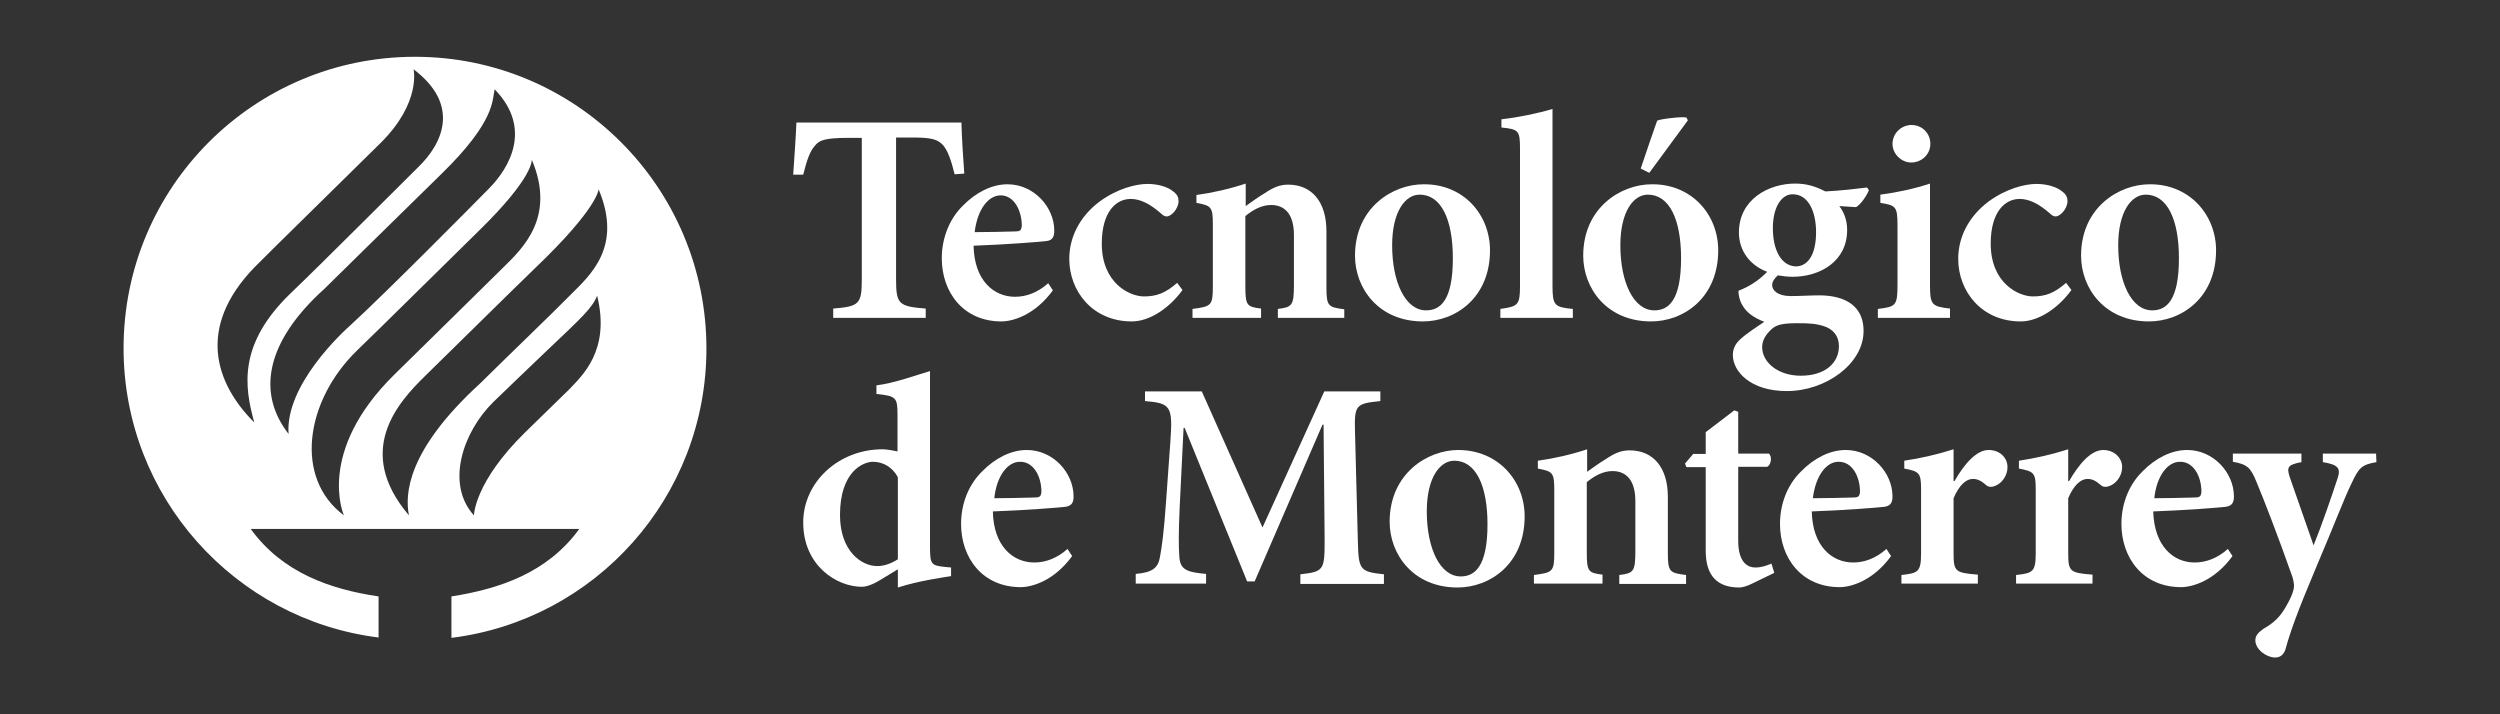 <?xml version="1.0" encoding="utf-8"?>
<!-- Generator: Adobe Illustrator 22.1.0, SVG Export Plug-In . SVG Version: 6.00 Build 0)  -->
<svg version="1.1" id="Layer_1" xmlns="http://www.w3.org/2000/svg" xmlns:xlink="http://www.w3.org/1999/xlink" x="0px" y="0px"
	 viewBox="0 0 700 200" style="enable-background:new 0 0 700 200;" xml:space="preserve">
<rect x="0" y="0" width="700" height="200" fill="#333333" stroke="none"/>
<style type="text/css">
	.st0{fill:#FFFFFF;}
</style>
<g>
	<g>
		<g>
			<g>
				<g>
					<g>
						<g>
							<path class="st0" d="M223,34.3c-0.2,4.8-0.6,9.8-0.9,14.6h2.8c1-4,1.9-6.6,3.2-8c1.2-1.6,2.7-2.3,9.5-2.3h3.7v39.7
								c0,6.9-0.8,7.5-8,8.1V89h25.9v-2.6c-7.5-0.6-8.3-1.2-8.3-8.1V38.5h4.5c5.4,0,7.2,0.5,8.7,2.2c1.2,1.4,2.2,4,3.2,8.1l2.7-0.2
								c-0.3-4.3-0.7-9.8-0.8-14.3C269.2,34.3,223,34.3,223,34.3z"/>
							<path class="st0" d="M294.8,81.3c-5.1,7-11.3,8.7-14.4,8.7c-10.7,0-16.7-8.2-16.7-17.7c0-6,2.4-11.3,5.9-14.7
								c3.6-3.7,8.1-6,12.5-6c7.4,0,13.1,6.4,13.1,13c0,1.7-0.5,2.7-2.2,2.9c-1.5,0.2-11.7,1-20.4,1.3c0.2,9.8,5.7,14.3,11.6,14.3
								c3.2,0,6.4-1.2,9.3-3.8L294.8,81.3z M272.9,65c3.8,0,7.5-0.1,11.3-0.2c1.3,0,1.8-0.2,1.9-1.6c0-4.3-2.2-8.5-5.9-8.5
								C276.8,54.7,273.7,58.5,272.9,65z"/>
							<path class="st0" d="M331.1,81.2c-3.7,5.1-9.2,8.8-14.2,8.8c-11,0-17.5-8.5-17.5-17.5c0-6.2,3-11.9,8.4-16
								c5-3.7,10.3-5,13.5-5c3.1,0,5.8,0.9,7.2,2.1c1.2,0.9,1.5,1.7,1.5,2.8c-0.1,2.2-2.1,4.2-3.3,4.2c-0.5,0-1-0.2-1.7-0.9
								c-3.1-2.7-5.8-4-8.4-4c-4.1,0-8.1,3.6-8.1,12.5c0,11.2,7.9,14.8,11.8,14.8c3.5,0,6-0.9,9.3-3.8L331.1,81.2z"/>
							<path class="st0" d="M357.8,89v-2.5c4-0.5,4.5-0.9,4.5-6.8V65.8c0-5.9-2.6-8.4-6.4-8.4c-2.6,0-5,1.3-7.2,3.1v19.8
								c0,5.3,0.5,5.6,4.4,6.1V89h-19.2v-2.5c5.3-0.7,5.7-0.9,5.7-6.4V63c0-5.1-0.4-5.4-4.6-6.2v-2.2c4.4-0.6,9.3-1.7,13.8-3.2v6.3
								c1.7-1.2,3.3-2.4,5.3-3.6c2.4-1.6,4.2-2.4,6.6-2.4c6.6,0,10.7,4.8,10.7,13v15.7c0,5.4,0.5,5.6,5,6.2V89H357.8z"/>
							<path class="st0" d="M417.2,70.1c0,13.3-9.7,19.9-18.8,19.9c-12.4,0-19-9.3-19-18.4c0-13.5,10.6-20,19.2-20
								C409.8,51.5,417.2,60.1,417.2,70.1z M389.8,68.7c0,10.3,3.7,18.2,9.5,18.2c3.9,0,7.5-2.6,7.5-14.6c0-10.9-3.3-17.8-9.3-17.8
								C393.5,54.5,389.8,59.2,389.8,68.7z"/>
							<path class="st0" d="M420.1,89v-2.5c5-0.7,5.5-1.1,5.5-6.5V41.7c0-5.2-0.4-5.5-5.2-6v-2.3c4.6-0.5,10.4-1.7,14.3-2.9V80
								c0,5.6,0.6,6,5.7,6.5V89H420.1z"/>
							<path class="st0" d="M481.1,70.1c0,13.3-9.7,19.9-18.8,19.9c-12.4,0-19-9.3-19-18.4c0-13.5,10.6-20,19.2-20
								C473.7,51.5,481.1,60.1,481.1,70.1z M453.7,68.7c0,10.3,3.7,18.2,9.5,18.2c3.9,0,7.5-2.6,7.5-14.6c0-10.9-3.3-17.8-9.3-17.8
								C457.4,54.5,453.7,59.2,453.7,68.7z M459.4,47.2c1.2-3.6,4-11.8,4.6-13.4c0.8-0.5,7-1.2,8.2-0.9l0.4,0.8l-10.8,14.7
								L459.4,47.2z"/>
							<path class="st0" d="M523.3,53.3c-0.6,1.4-2.2,3.9-3.6,4.7l-4.7-0.3c1.3,1.7,2.2,3.9,2.2,6.7c0,8.8-7.6,13.1-15.3,13.1
								c-1.4,0-2.8-0.2-4.1-0.4c-0.8,0.7-1.6,1.7-1.6,2.7c0,1.4,1.4,3.1,5.2,3.1c2.8,0,5.4-0.2,8-0.2c5.2,0,12.4,1.6,12.4,10
								c0,9.1-10.5,16.8-21.5,16.8c-10.2,0-15.1-5.5-15.1-10.1c0-1.9,0.8-3.3,2.3-4.6c1.9-1.7,4.5-3.3,6.5-4.7
								c-3.2-1.2-5.1-2.8-6.1-4.6c-0.8-1.2-1.2-3.1-1.1-4.1c3.9-1.5,6.5-3.7,8-5.3c-4.6-1.7-7.9-5.7-7.9-11
								c0-9.4,8.5-13.7,15.7-13.7c3.1,0,5.6,0.7,8.5,2.2c4.2-0.2,8.5-0.7,11.7-1.1L523.3,53.3z M496,92.2c-1.5,1.4-2.6,3-2.6,5
								c0,4.2,4.4,8,10.8,8c6.9,0,10.7-3.6,10.7-8.3c0-2.9-1.7-4.8-4.3-5.6c-2.2-0.7-4.1-0.8-7.4-0.8
								C499.2,90.5,497.4,90.9,496,92.2z M496.4,63.9c0,6,2.3,10.6,6.5,10.7c3.4-0.1,5.6-3.4,5.6-9.6c0-5.8-2.2-10.6-6.5-10.6
								C499.1,54.3,496.4,57.6,496.4,63.9z"/>
							<path class="st0" d="M525.8,89v-2.5c5-0.6,5.5-0.9,5.5-6.7V63.1c0-5.3-0.5-5.6-4.8-6.3v-2.3c4.7-0.6,9.7-1.7,13.9-3.1v28.3
								c0,5.6,0.4,6.1,5.6,6.7V89H525.8z M529.9,40.3c0-3,2.5-5.3,5.3-5.3c3,0,5.3,2.3,5.3,5.3c0,2.8-2.3,5.2-5.4,5.2
								C532.4,45.5,529.9,43.1,529.9,40.3z"/>
							<path class="st0" d="M580,81.2c-3.7,5.1-9.2,8.8-14.2,8.8c-11,0-17.5-8.5-17.5-17.5c0-6.2,3-11.9,8.4-16c5-3.7,10.3-5,13.5-5
								c3.1,0,5.8,0.9,7.2,2.1c1.2,0.9,1.5,1.7,1.5,2.8c-0.1,2.2-2.1,4.2-3.3,4.2c-0.5,0-1-0.2-1.7-0.9c-3.1-2.7-5.8-4-8.4-4
								c-4.1,0-8.1,3.6-8.1,12.5c0,11.2,7.9,14.8,11.8,14.8c3.5,0,6-0.9,9.3-3.8L580,81.2z"/>
							<path class="st0" d="M620.5,70.1c0,13.3-9.7,19.9-18.8,19.9c-12.4,0-19-9.3-19-18.4c0-13.5,10.6-20,19.2-20
								C613,51.5,620.5,60.1,620.5,70.1z M593.1,68.7c0,10.3,3.7,18.2,9.5,18.2c3.9,0,7.5-2.6,7.5-14.6c0-10.9-3.3-17.8-9.3-17.8
								C596.8,54.5,593.1,59.2,593.1,68.7z"/>
						</g>
						<g>
							<path class="st0" d="M266.4,161.3c-1.9,0.3-9.1,1.3-15,3.2v-5.1l-5.1,3.1c-2.5,1.5-4.1,1.8-5,1.8c-7,0-16.4-5.9-16.4-18
								c0-11.3,9.9-20.5,22.2-20.5c0.8,0,2.3,0.2,4.2,0.6V116c0-4.8-0.5-5.1-5.9-5.7v-2.4c5-0.6,11.2-2.9,15-4v49.5
								c0,4.6,0.5,4.9,3.8,5.3l2.1,0.2v2.4L266.4,161.3L266.4,161.3z M251.4,133.6c-1.6-2.9-4.2-4.3-7-4.3c-2.6,0-9.2,2.6-9.2,14.9
								c0,10.1,6,14.3,10.4,14.3c2,0,3.9-0.7,5.8-1.9V133.6z"/>
							<path class="st0" d="M300.2,155.7c-5.1,7-11.3,8.7-14.4,8.7c-10.7,0-16.7-8.2-16.7-17.7c0-6.1,2.4-11.3,5.9-14.7
								c3.6-3.7,8.1-6,12.5-6c7.4,0,13.1,6.4,13.1,13c0,1.7-0.5,2.6-2.2,2.9c-1.5,0.2-11.7,1-20.4,1.3c0.2,9.8,5.7,14.3,11.6,14.3
								c3.2,0,6.4-1.2,9.3-3.8L300.2,155.7z M278.4,139.5c3.8,0,7.5-0.1,11.3-0.2c1.3,0,1.8-0.2,1.9-1.6c0-4.3-2.2-8.4-5.9-8.4
								C282.3,129.2,279.1,133,278.4,139.5z"/>
							<path class="st0" d="M364.1,163.5v-2.7c6.5-0.7,6.8-1.2,6.8-9.3l-0.3-32.6h-0.3l-19,43.9h-2.1l-17.5-43h-0.3l-1.1,22.4
								c-0.3,6.9-0.3,10.6-0.1,13.5c0.2,3.8,2,4.5,7.5,5v2.7H318v-2.7c4.7-0.4,6.3-1.7,6.8-4.8c0.5-2.7,1.1-6.8,1.7-15.5l1.2-16.7
								c0.7-9.9,0.2-10.8-7.1-11.4v-2.7h15.9l17,38.1l17.3-38.1h15.7v2.7c-6.9,0.7-7.3,1.1-7.1,8.6l0.8,30.6c0.2,8,0.5,8.6,7.3,9.3
								v2.7H364.1z"/>
							<path class="st0" d="M426.9,144.6c0,13.3-9.7,19.9-18.8,19.9c-12.4,0-19-9.3-19-18.4c0-13.5,10.6-20.1,19.2-20.1
								C419.4,126,426.9,134.5,426.9,144.6z M399.5,143.2c0,10.3,3.7,18.2,9.5,18.2c3.9,0,7.5-2.7,7.5-14.6
								c0-10.9-3.3-17.8-9.3-17.8C403.2,129,399.5,133.7,399.5,143.2z"/>
							<path class="st0" d="M453.4,163.5V161c4-0.5,4.5-0.9,4.5-6.8v-13.9c0-5.9-2.6-8.4-6.4-8.4c-2.6,0-5,1.3-7.2,3.1v19.8
								c0,5.3,0.5,5.6,4.4,6.1v2.5h-19.2V161c5.3-0.7,5.7-0.9,5.7-6.4v-17.2c0-5.1-0.4-5.4-4.6-6.2V129c4.4-0.6,9.3-1.7,13.8-3.2
								v6.3c1.7-1.2,3.3-2.4,5.3-3.6c2.4-1.6,4.2-2.4,6.6-2.4c6.6,0,10.7,4.8,10.7,13v15.7c0,5.4,0.5,5.6,5.1,6.2v2.5H453.4z"/>
							<path class="st0" d="M490.4,163.5c-1.4,0.7-2.7,1-3.4,1c-6,0-9.4-3.1-9.4-10.3v-23.4h-5.4l-0.4-1l2.3-2.7h3.5V121l8-6.1
								l1.1,0.4V127h8.6c0.9,0.8,0.7,3.1-0.5,3.7h-8.1v20.7c0,6.5,3,7.5,4.8,7.5c1.7,0,3.1-0.5,4.5-1.1l0.8,2.6L490.4,163.5z"/>
							<path class="st0" d="M529.5,155.7c-5.1,7-11.3,8.7-14.4,8.7c-10.7,0-16.7-8.2-16.7-17.7c0-6.1,2.4-11.3,5.9-14.7
								c3.6-3.7,8.1-6,12.5-6c7.4,0,13.1,6.4,13.1,13c0,1.7-0.5,2.6-2.2,2.9c-1.5,0.2-11.7,1-20.4,1.3c0.2,9.8,5.7,14.3,11.6,14.3
								c3.2,0,6.4-1.2,9.3-3.8L529.5,155.7z M507.6,139.5c3.8,0,7.5-0.1,11.3-0.2c1.3,0,1.8-0.2,1.9-1.6c0-4.3-2.2-8.4-5.9-8.4
								C511.5,129.2,508.4,133,507.6,139.5z"/>
							<path class="st0" d="M547.2,134.8c2.8-4.9,6.2-8.8,9.6-8.8c3.2,0,5.3,2.2,5.3,4.8c0,2.4-1.6,4.6-3.6,5.3
								c-1.1,0.4-1.9,0.2-2.4-0.3c-1.4-1.2-2.4-1.7-3.7-1.7c-1.8,0-3.8,1.6-5.4,5.4v15.3c0,5.2,0.4,5.6,6.8,6.1v2.5h-21.4V161
								c4.7-0.5,5.5-0.9,5.5-6.1V137c0-4.6-0.5-5-4.7-5.8V129c4.6-0.7,9.1-1.7,13.8-3.2v8.9h0.2L547.2,134.8L547.2,134.8z"/>
							<path class="st0" d="M579.3,134.8c2.8-4.9,6.2-8.8,9.6-8.8c3.1,0,5.3,2.2,5.3,4.8c0,2.4-1.6,4.6-3.6,5.3
								c-1.1,0.4-1.9,0.2-2.4-0.3c-1.4-1.2-2.4-1.7-3.7-1.7c-1.8,0-3.8,1.6-5.4,5.4v15.3c0,5.2,0.4,5.6,6.8,6.1v2.5h-21.4V161
								c4.7-0.5,5.5-0.9,5.5-6.1V137c0-4.6-0.5-5-4.7-5.8V129c4.6-0.7,9.1-1.7,13.8-3.2v8.9h0.2L579.3,134.8L579.3,134.8z"/>
							<path class="st0" d="M625.1,155.7c-5.1,7-11.3,8.7-14.4,8.7c-10.7,0-16.7-8.2-16.7-17.7c0-6.1,2.4-11.3,5.9-14.7
								c3.6-3.7,8.1-6,12.5-6c7.4,0,13.1,6.4,13.1,13c0,1.7-0.5,2.6-2.2,2.9c-1.5,0.2-11.7,1-20.4,1.3c0.3,9.8,5.7,14.3,11.6,14.3
								c3.2,0,6.4-1.2,9.3-3.8L625.1,155.7z M603.2,139.5c3.8,0,7.5-0.1,11.3-0.2c1.3,0,1.8-0.2,1.9-1.6c0-4.3-2.2-8.4-5.9-8.4
								C607.1,129.2,603.9,133,603.2,139.5z"/>
							<path class="st0" d="M665.4,129.4c-4.1,0.7-4.9,1.5-7,6c-2.1,4.3-4.7,11.3-9.9,23.5c-5.6,13.3-7.3,18.3-8.6,23
								c-0.6,1.7-1.7,2.2-2.9,2.2c-2.3,0-5.5-2.2-5.5-4.8c0-1.3,0.7-2.1,2.2-3.2c3-1.7,4.8-3.4,6.5-6.5c1.1-1.9,1.6-3.1,1.9-4.2
								c0.4-1.2,0.2-2.4-0.2-3.8c-3.9-11.1-8.2-22.2-10.1-26.7c-1.6-3.9-2.5-4.9-6.6-5.6V127h19.2v2.4c-3.7,0.7-4.2,1.3-3.3,4.1
								l6.7,19.2c2.1-5.1,5.1-13.8,6.7-18.7c1-2.9,0.2-3.9-4.1-4.6V127h14.9L665.4,129.4L665.4,129.4z"/>
						</g>
					</g>
				</g>
			</g>
		</g>
		<path class="st0" d="M116.2,15.9c-45.1,0-81.6,36.5-81.6,81.6c0,41.6,31.2,76,71.4,81V167c-13.5-2-26.9-6.6-35.8-18.9h46h46
			c-8.9,12.3-22.4,16.8-35.8,18.9v11.6c40.3-5,71.4-39.4,71.4-81C197.8,52.5,161.3,15.9,116.2,15.9z M71.2,74.9
			c3.6-3.7,30.9-30.4,35.5-35c11.3-11.3,9.1-20.5,9.1-20.5c13.1,9.9,8.3,20.7,1.2,27.5C111.3,52.5,90.9,73,81.5,82
			c-14.9,14.3-13.1,26.2-10.3,36.3C60.1,107.2,55.1,91.6,71.2,74.9z M90.8,80.9c4-3.9,25.4-25,32.7-32.1
			c15.2-14.8,14.3-20.7,15-23.8c10.7,11,4.1,22.1-1.7,27.9c-5,5.1-28.8,29.1-38.5,38c-2.5,2.2-18.5,17-17.5,30.6
			C71.9,110.1,74.3,95.8,90.8,80.9z M100,98.1c4-3.8,29.2-28.7,34-33.4c15.6-15.2,14.9-20,14.9-20c6.8,16.1-2.5,24.8-8.1,30.3
			c-6.1,6-21.4,21.1-30.3,29.8c-22.2,21.8-14.2,39.5-14.2,39.5C82.3,133.9,85.4,112.3,100,98.1z M159.2,109.2
			c-5.4,5.3-3.3,3.2-12.1,11.8c-14.3,14-14.4,23.3-14.4,23.3c-8-8.8-3.1-23.4,5.5-31.8c3.6-3.5,10.2-9.8,14.9-14.3
			c9.7-9.2,12.7-11.9,14.1-15.4C171,98.2,162.9,105.3,159.2,109.2z M159.8,82.5c-5.5,5.6-16.5,16.1-25.3,24.8
			c-20.8,19-21.1,31.3-20,37c-15.3-18-3.2-31.5,4.6-39.1c3.6-3.5,25.6-25.2,30.7-30.1c17.8-17,17.8-22.1,17.8-22.1
			C174.4,69.1,165.3,77,159.8,82.5z"/>
	</g>
</g>
</svg>
